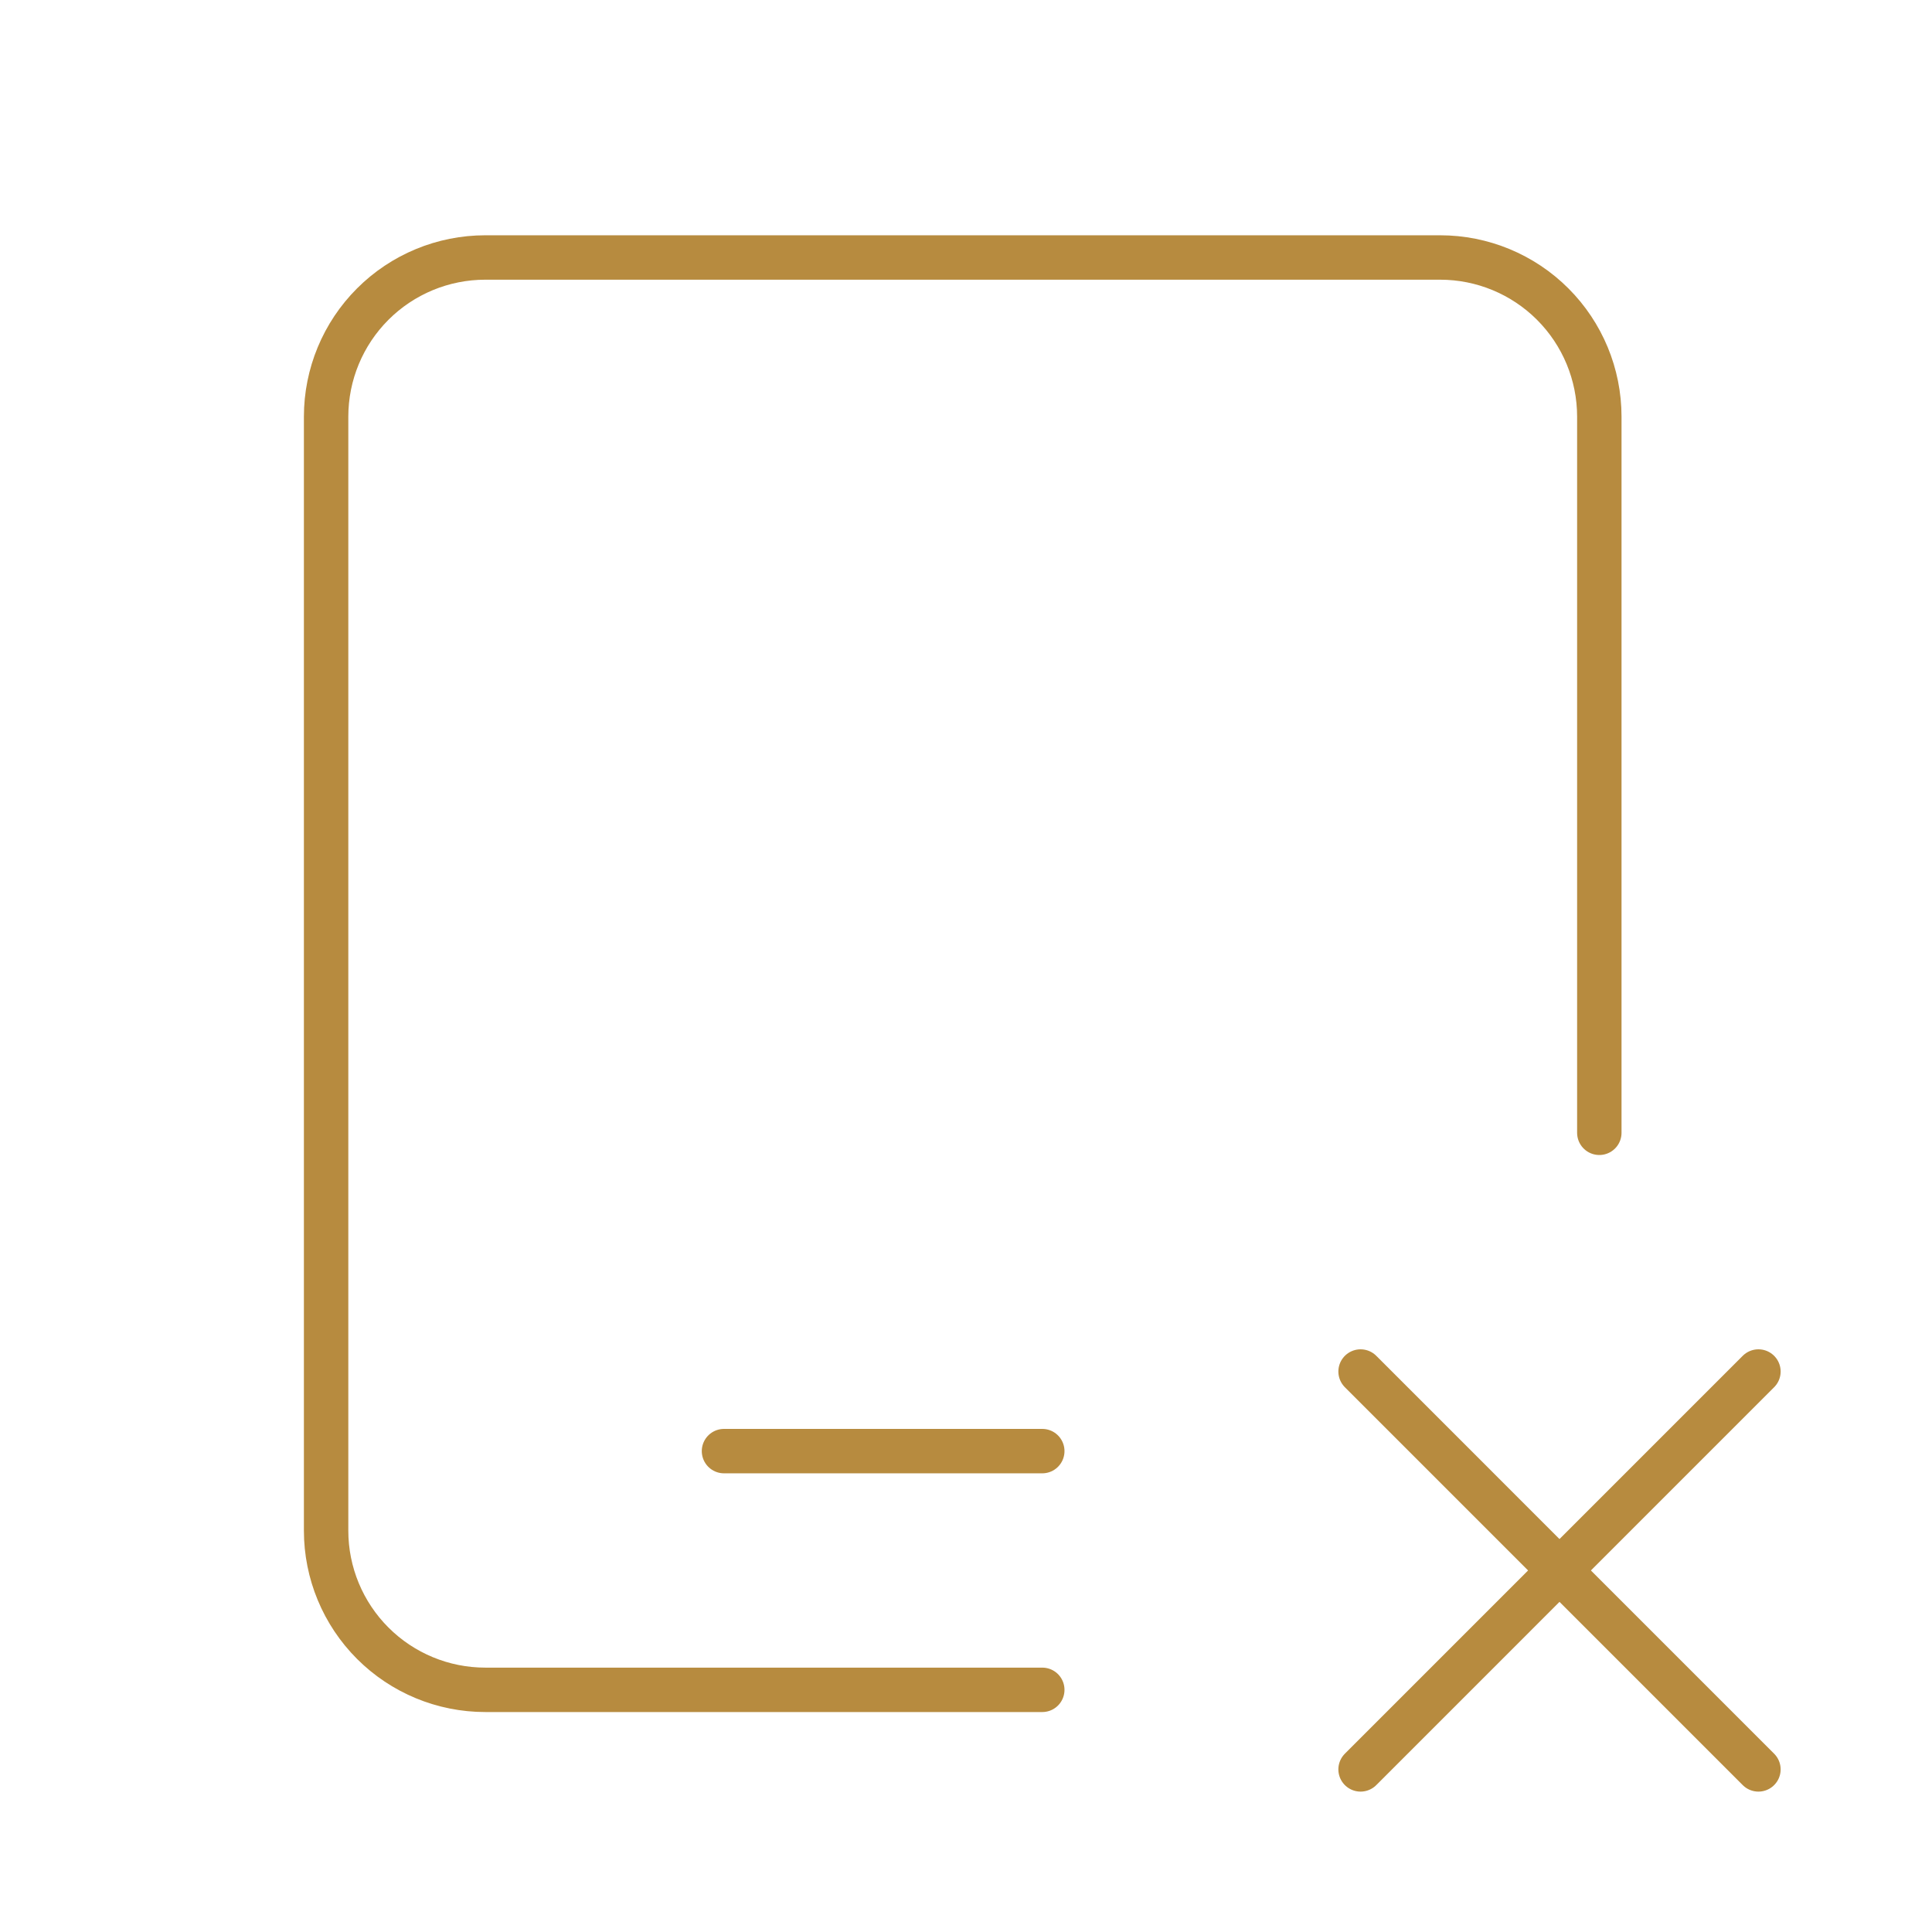 <svg width="87" height="87" viewBox="0 0 87 87" fill="none" xmlns="http://www.w3.org/2000/svg">
<g clip-path="url(#clip0_591_24846)">
<path d="M79.184 79.678L61.268 61.761" stroke="#B78B3F" stroke-width="2" stroke-linecap="round" stroke-linejoin="round"/>
<path d="M61.268 79.678L79.184 61.761" stroke="#B78B3F" stroke-width="2" stroke-linecap="round" stroke-linejoin="round"/>
<path d="M46.935 76.095H21.852C19.951 76.095 18.129 75.34 16.785 73.996C15.441 72.652 14.685 70.829 14.685 68.928V18.761C14.685 16.861 15.441 15.038 16.785 13.694C18.129 12.35 19.951 11.595 21.852 11.595H64.852C66.753 11.595 68.576 12.35 69.92 13.694C71.264 15.038 72.019 16.861 72.019 18.761V51.011" stroke="#B78B3F" stroke-width="2" stroke-linecap="round" stroke-linejoin="round"/>
<path d="M32.602 65.345H46.935" stroke="#B78B3F" stroke-width="2" stroke-linecap="round" stroke-linejoin="round"/>
</g>
<defs>
<clipPath id="clip0_591_24846">
<rect width="86" height="86" fill="white" transform="translate(0.352 0.845)"/>
</clipPath>
</defs>
</svg>
